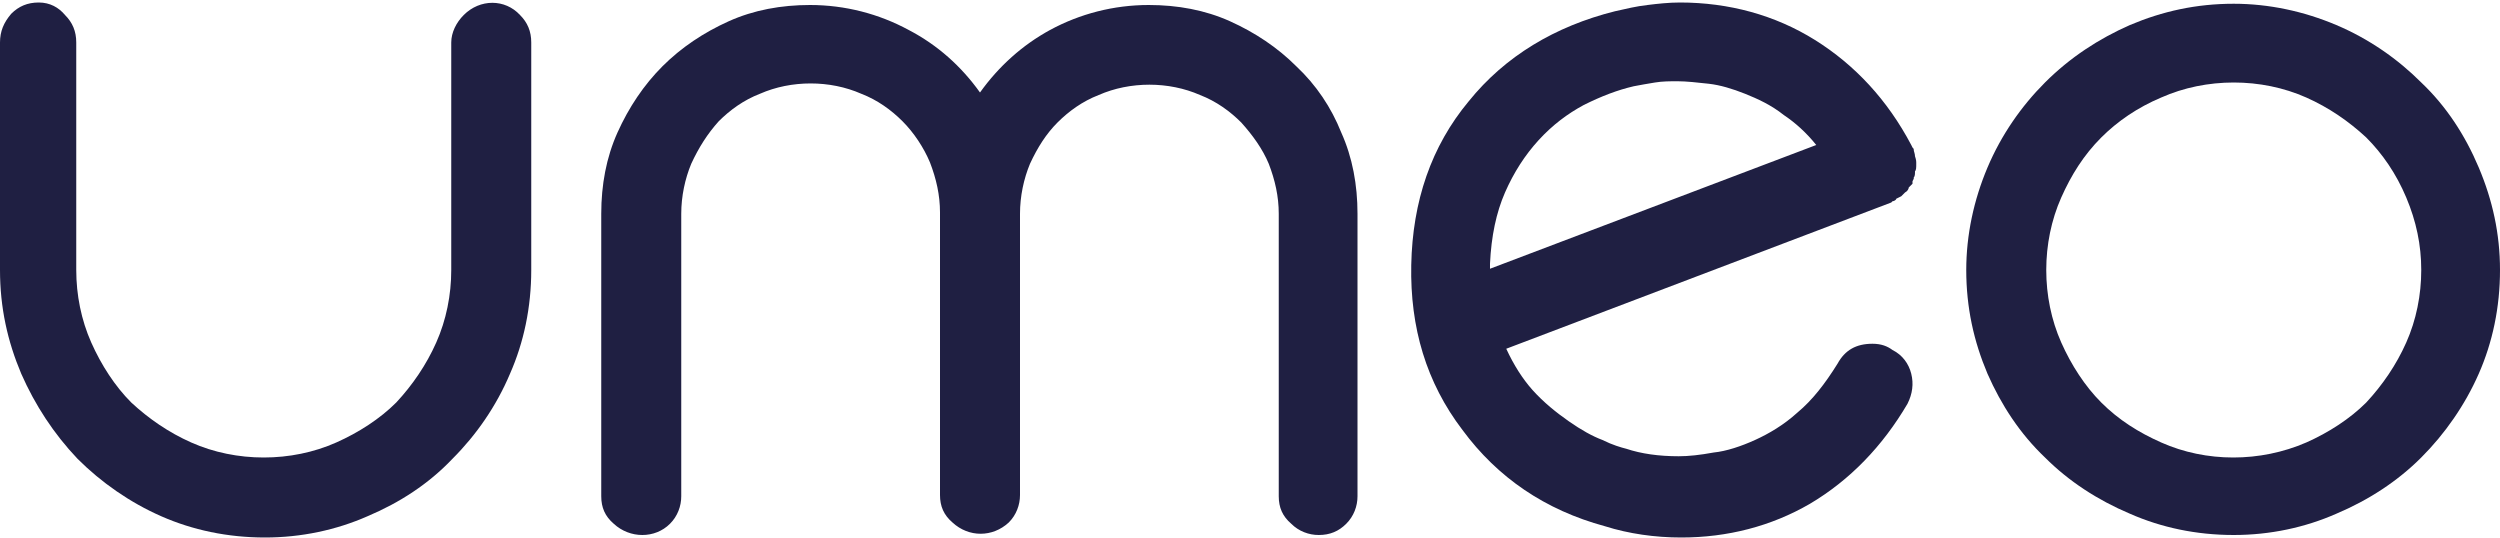 <?xml version="1.0" encoding="utf-8"?>
<!-- Generator: Adobe Illustrator 27.0.0, SVG Export Plug-In . SVG Version: 6.00 Build 0)  -->
<svg version="1.1" id="Ebene_1" xmlns="http://www.w3.org/2000/svg" xmlns:xlink="http://www.w3.org/1999/xlink" x="0px" y="0px"
	 viewBox="0 0 200 43" style="enable-background:new 0 0 200 43;" xml:space="preserve">
<style type="text/css">
	.st0{fill:#1F1F42;}
</style>
<g>
	<path class="st0" d="M37.1,1.2c-0.6,0.6-1,1.4-1,2.2v18.2c0,2-0.4,4-1.2,5.8c-0.8,1.8-1.9,3.4-3.2,4.8c-1.3,1.3-3,2.4-4.8,3.2
		c-3.6,1.6-8,1.6-11.6,0c-1.8-0.8-3.4-1.9-4.8-3.2c-1.3-1.3-2.4-3-3.2-4.8c-0.8-1.8-1.2-3.8-1.2-5.8V3.4c0-0.9-0.3-1.6-0.9-2.2
		c-0.5-0.6-1.2-1-2.1-1S1.5,0.5,0.9,1.1C0.3,1.8,0,2.5,0,3.4v18.2c0,3,0.6,5.7,1.7,8.3c1.1,2.5,2.6,4.8,4.5,6.8
		c1.9,1.9,4.2,3.5,6.7,4.6s5.3,1.7,8.3,1.7c2.9,0,5.7-0.6,8.2-1.7c2.6-1.1,4.9-2.6,6.8-4.6c1.9-1.9,3.5-4.2,4.6-6.8
		c1.1-2.5,1.7-5.3,1.7-8.3V3.4c0-0.9-0.3-1.6-0.9-2.2C40.4-0.1,38.4-0.1,37.1,1.2"/>
	<path class="st0" d="M193.7,21.6c0,2-0.4,4-1.2,5.8c-0.8,1.8-1.9,3.4-3.2,4.8c-1.3,1.3-3,2.4-4.8,3.2c-3.7,1.6-8,1.6-11.6,0
		c-1.8-0.8-3.4-1.8-4.8-3.2c-1.3-1.3-2.4-3-3.2-4.8s-1.2-3.8-1.2-5.8s0.4-4,1.2-5.8s1.8-3.4,3.2-4.8c1.3-1.3,2.9-2.4,4.8-3.2
		c1.8-0.8,3.8-1.2,5.8-1.2s4,0.4,5.8,1.2s3.4,1.9,4.8,3.2c1.3,1.3,2.4,2.9,3.2,4.8C193.3,17.7,193.7,19.6,193.7,21.6 M198.3,13.4
		c-1.1-2.6-2.6-4.9-4.6-6.8c-1.9-1.9-4.2-3.5-6.8-4.6s-5.4-1.7-8.2-1.7c-3,0-5.7,0.6-8.3,1.7c-2.5,1.1-4.8,2.6-6.8,4.6
		c-1.9,1.9-3.5,4.2-4.6,6.8s-1.7,5.4-1.7,8.2c0,3,0.6,5.7,1.7,8.3c1.1,2.5,2.6,4.8,4.6,6.7c1.9,1.9,4.2,3.4,6.8,4.5
		c2.5,1.1,5.3,1.7,8.3,1.7c2.9,0,5.7-0.6,8.2-1.7c2.6-1.1,4.9-2.6,6.8-4.5c1.9-1.9,3.5-4.2,4.6-6.7s1.7-5.3,1.7-8.3
		C200,18.7,199.4,16,198.3,13.4"/>
	<path class="st0" d="M103.7,5.3c-1.5-1.5-3.3-2.7-5.3-3.6s-4.2-1.3-6.5-1.3c-2.8,0-5.5,0.7-7.9,2c-2.2,1.2-4.1,2.9-5.6,5
		c-1.5-2.1-3.4-3.8-5.7-5c-2.4-1.3-5.1-2-7.9-2c-2.3,0-4.5,0.4-6.5,1.3S54.5,3.8,53,5.3s-2.7,3.3-3.6,5.3c-0.9,2-1.3,4.2-1.3,6.5
		v22.6c0,0.9,0.3,1.6,1,2.2c1.3,1.2,3.3,1.2,4.5,0c0.6-0.6,0.9-1.4,0.9-2.2V17.1c0-1.4,0.3-2.8,0.8-4c0.6-1.3,1.3-2.4,2.2-3.4
		c0.9-0.9,2-1.7,3.3-2.2c2.5-1.1,5.6-1.1,8.1,0c1.3,0.5,2.4,1.3,3.3,2.2s1.7,2.1,2.2,3.3c0.5,1.3,0.8,2.6,0.8,4v22.6
		c0,0.9,0.3,1.6,1,2.2c1.3,1.2,3.2,1.2,4.5,0c0.6-0.6,0.9-1.4,0.9-2.2V17.1c0-1.4,0.3-2.8,0.8-4c0.6-1.3,1.3-2.4,2.2-3.3
		c0.9-0.9,2-1.7,3.3-2.2c2.5-1.1,5.6-1.1,8.1,0c1.3,0.5,2.4,1.3,3.3,2.2c0.9,1,1.7,2.1,2.2,3.3c0.5,1.3,0.8,2.6,0.8,4v22.6
		c0,0.9,0.3,1.6,1,2.2c0.6,0.6,1.4,0.9,2.2,0.9c0.9,0,1.6-0.3,2.2-0.9c0.6-0.6,0.9-1.4,0.9-2.2V17.1c0-2.3-0.4-4.5-1.3-6.5
		C106.5,8.6,105.3,6.8,103.7,5.3"/>
	<path class="st0" d="M145.3,11.6l-26.1,9.9v-0.4c0.1-2.2,0.5-4.1,1.2-5.7s1.6-3,2.7-4.2s2.3-2.1,3.6-2.8c1.4-0.7,2.7-1.2,4-1.5
		c0.5-0.1,1.1-0.2,1.7-0.3c0.6-0.1,1.2-0.1,1.8-0.1c0.7,0,1.6,0.1,2.5,0.2s1.9,0.4,2.9,0.8s2.1,0.9,3.1,1.7
		C143.6,9.8,144.5,10.6,145.3,11.6 M153.1,12c0-0.1,0-0.1-0.1-0.2l-0.1-0.2c-1.9-3.6-4.5-6.4-7.7-8.4s-6.9-3-10.8-3
		c-0.9,0-1.8,0.1-2.6,0.2c-0.9,0.1-1.7,0.3-2.6,0.5c-4.8,1.2-8.8,3.6-11.7,7.2c-3,3.6-4.5,8-4.6,13.1c-0.1,5,1.2,9.4,4.1,13.2
		c2.8,3.8,6.6,6.4,11.4,7.7c1.9,0.6,4,0.9,6.1,0.9c3.7,0,7.2-0.9,10.3-2.7c3.2-1.9,5.8-4.6,7.8-8c0.4-0.8,0.5-1.6,0.3-2.4
		s-0.7-1.5-1.5-1.9c-0.4-0.3-0.9-0.5-1.6-0.5c-1.3,0-2.2,0.5-2.8,1.6c-1,1.6-2,2.9-3.2,3.9c-1.1,1-2.3,1.7-3.4,2.2
		c-1.1,0.5-2.3,0.9-3.3,1c-1.1,0.2-2,0.3-2.8,0.3c-1.6,0-3-0.2-4.2-0.6c-0.4-0.1-1.1-0.3-1.9-0.7c-0.8-0.3-1.7-0.8-2.7-1.5
		s-2-1.5-2.9-2.5c-0.8-0.9-1.5-2-2.1-3.3l30.8-11.7l0.1-0.1c0.1,0,0.3-0.1,0.3-0.2l0.2-0.1l0.2-0.1c0.1-0.1,0.2-0.2,0.3-0.3
		c0.2-0.1,0.3-0.3,0.3-0.4l0.3-0.3v-0.2l0.1-0.2v-0.1c0.1-0.1,0.1-0.3,0.1-0.5c0.1-0.1,0.1-0.3,0.1-0.6c0-0.2,0-0.3-0.1-0.6
		C153.2,12.3,153.1,12.1,153.1,12"/>
</g>
</svg>
